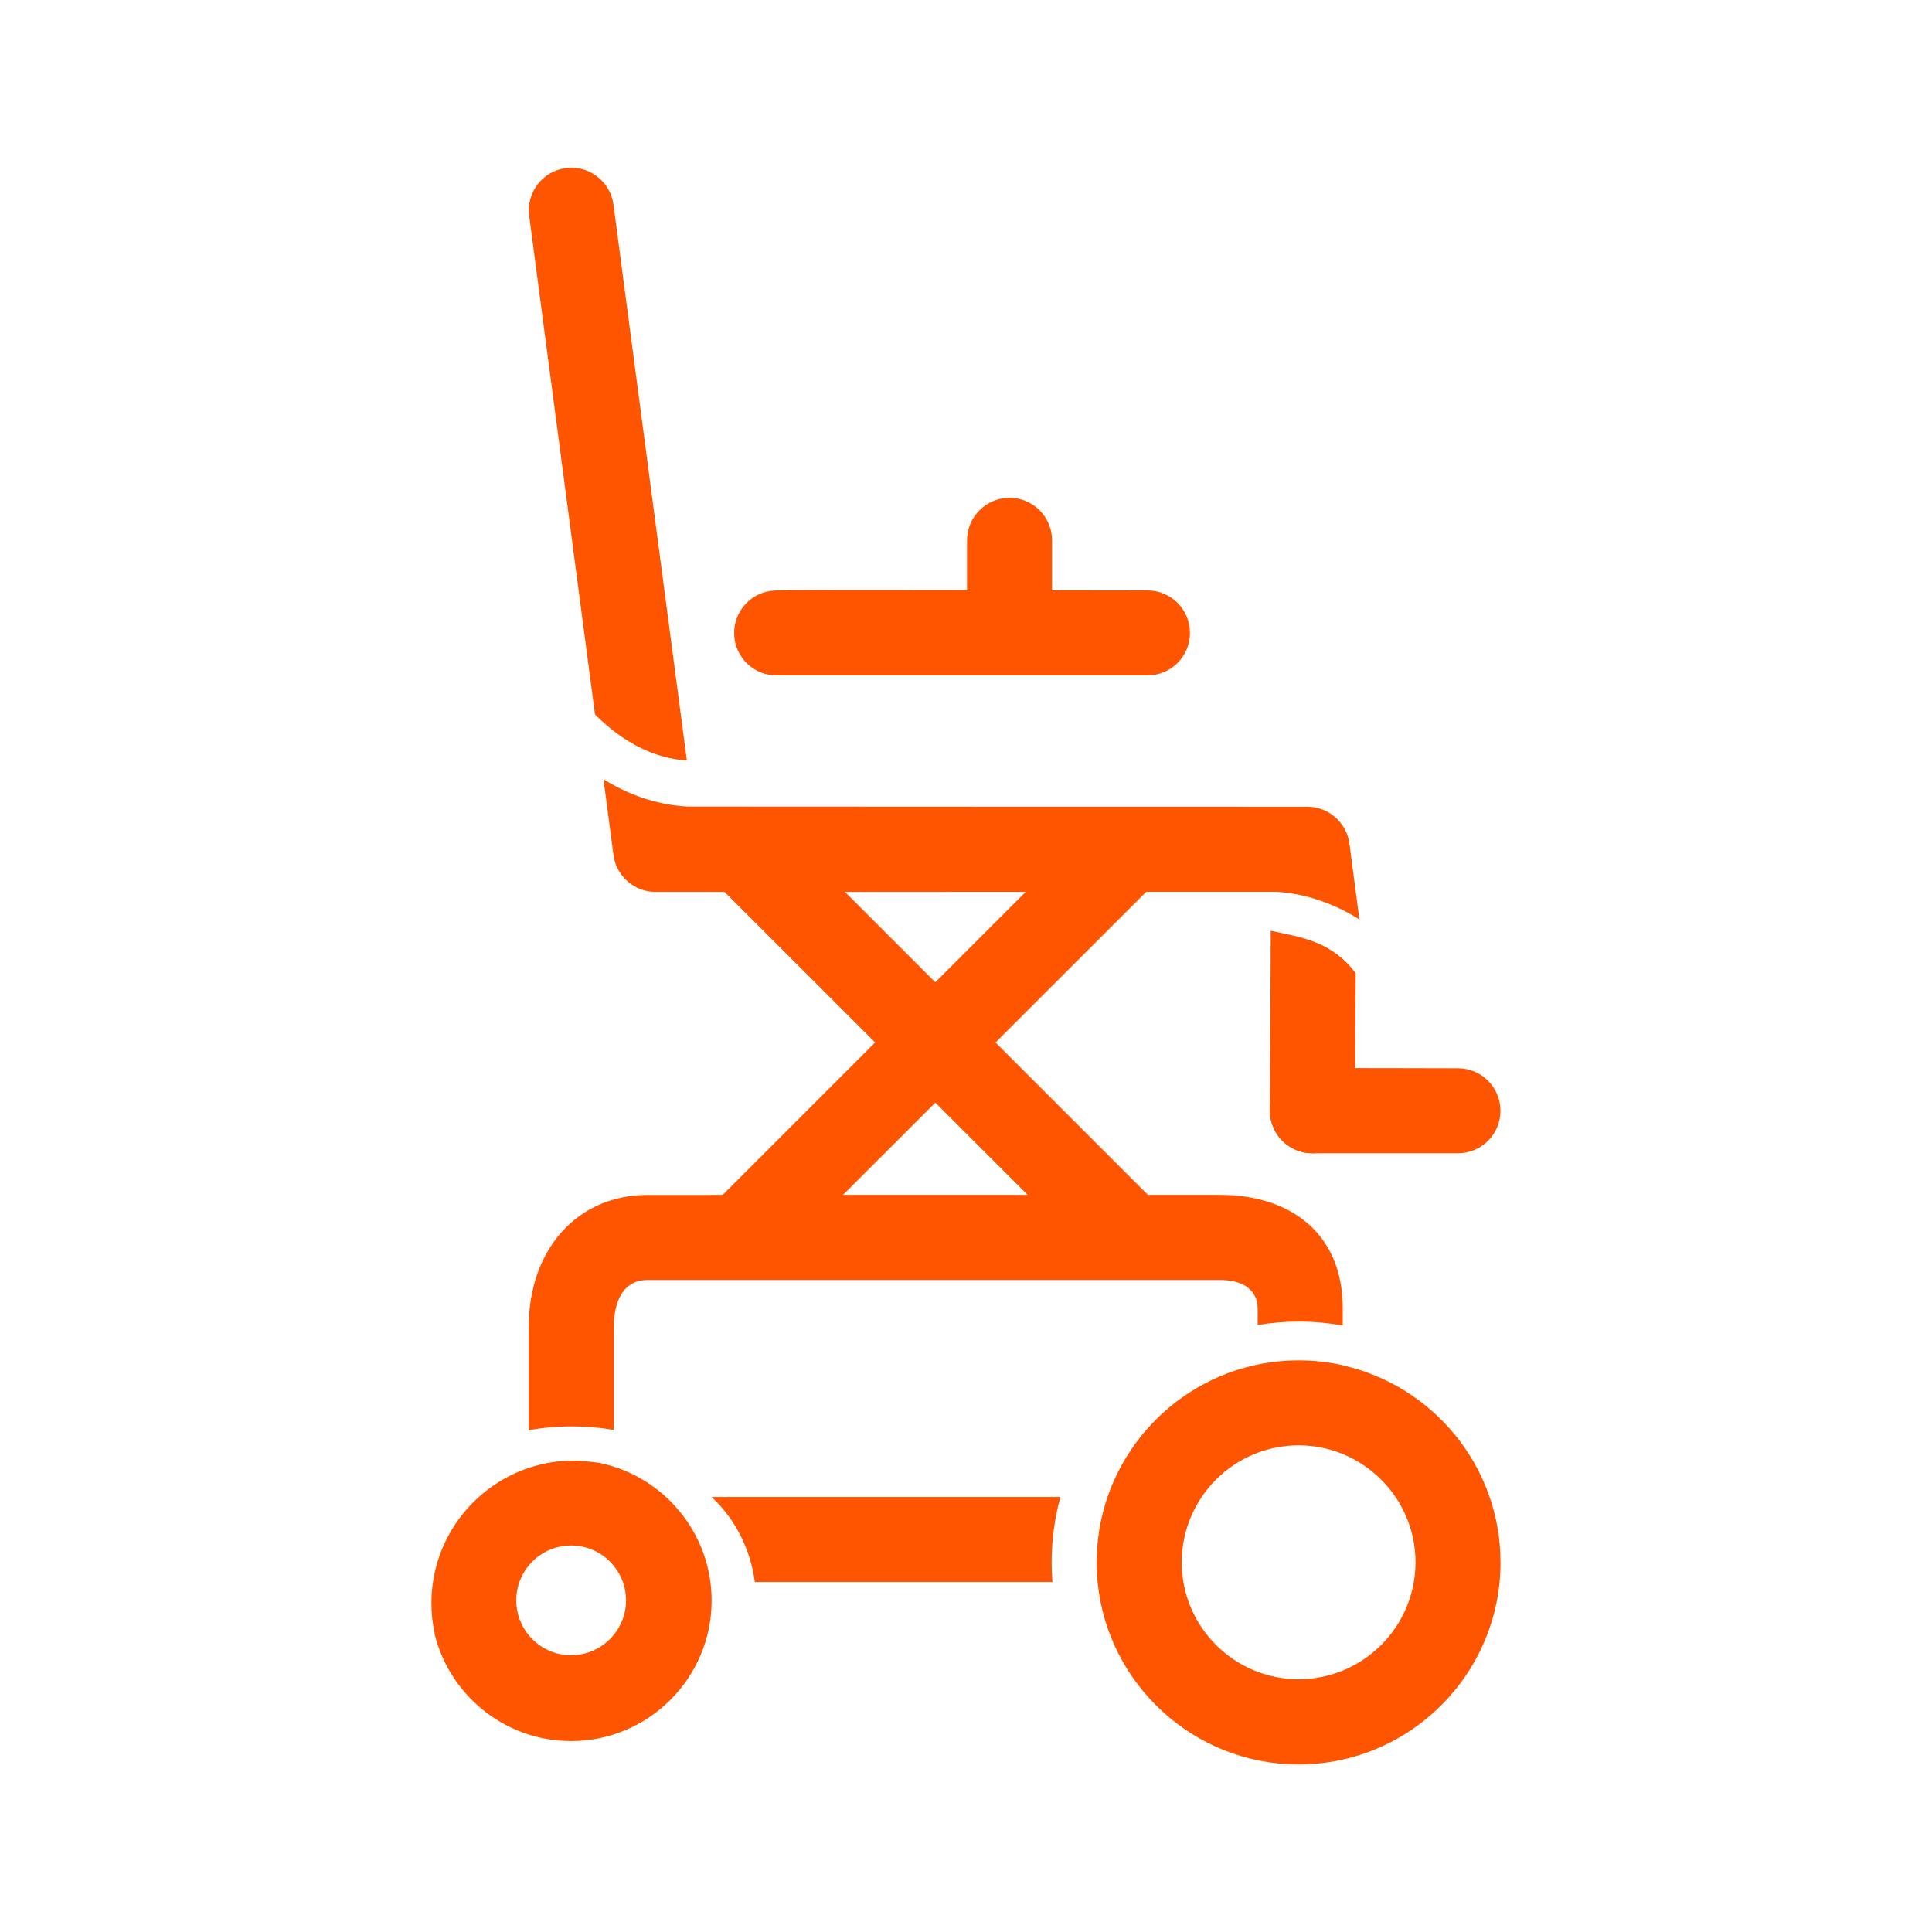 <?xml version="1.0" encoding="UTF-8"?>
<svg xmlns="http://www.w3.org/2000/svg" version="1.1" viewBox="0 0 300 300">
  <defs>
    <style>
      .cls-1 {
        fill: #f50;
      }
    </style>
  </defs>
  <!-- Generator: Adobe Illustrator 28.7.0, SVG Export Plug-In . SVG Version: 1.2.0 Build 136)  -->
  <g>
    <g id="Layer_1">
      <rect class="cls-1" x="-74.21" y="103.06" width="23.83" height="23.83"/>
      <g>
        <g>
          <path class="cls-1" d="M110.43,185.55h-9.9c-10.85,0-18.43,8.43-18.43,20.49v16.04c2.18-.39,4.42-.59,6.71-.59s4.39.19,6.5.55v-16c0-2.19.51-7.28,5.23-7.28h88.88c5.7,0,5.87,3.64,5.87,4.38v2.61c2.07-.35,4.19-.53,6.36-.53,2.34,0,4.63.21,6.85.61v-2.7c0-11.68-8.2-17.59-19.07-17.59h-78.99Z"/>
          <path class="cls-1" d="M208.49,211.99c-2.2-.5-4.49-.75-6.85-.75-2.18,0-4.31.22-6.36.65-10.9,2.26-19.75,10.2-23.31,20.58-1.09,3.18-1.68,6.59-1.68,10.14,0,1.03.05,2.06.15,3.07,1.55,15.86,14.95,28.3,31.2,28.3,17.29,0,31.36-14.07,31.36-31.36,0-14.94-10.5-27.47-24.51-30.61ZM201.64,260.75c-10,0-18.14-8.14-18.14-18.16s8.14-18.16,18.14-18.16,18.16,8.15,18.16,18.16-8.14,18.16-18.16,18.16Z"/>
        </g>
        <path class="cls-1" d="M93.32,227.19c-.23-.05-3-.4-4.2-.4-2.46,0-4.82.4-7.04,1.15-7.01,2.36-12.46,8.14-14.36,15.35-.47,1.8-.73,3.69-.73,5.63,0,1.62.17,3.2.51,4.73h-.03c.11.48.25.97.4,1.44,2.79,8.84,11.06,15.26,20.81,15.26,12.03,0,21.82-9.79,21.82-21.82,0-10.44-7.37-19.19-17.18-21.32ZM88.68,257.03c-4.63,0-8.4-3.72-8.51-8.32,0-.08,0-.39,0-.46.13-4.55,3.85-8.22,8.42-8.27.03,0,.15,0,.18,0,4.66.05,8.44,3.85,8.44,8.52s-3.82,8.52-8.52,8.52Z"/>
        <path class="cls-1" d="M110.5,232.45c3.63,3.38,6.04,8.07,6.71,13.23v-.02h46.21c-.08-1.01-.12-2.03-.12-3.07,0-3.51.47-6.91,1.36-10.14h-54.17Z"/>
        <polygon class="cls-1" points="112.45 138.44 169.56 195.52 178.9 186.19 121.8 129.09 112.45 138.44"/>
        <polygon class="cls-1" points="168.67 129.09 111.66 186.1 121 195.44 178.03 138.44 168.67 129.09"/>
        <path class="cls-1" d="M92.39,110.94c4.39,4.38,9.16,6.79,14.27,7.17l-11.4-86.33c-.48-3.61-3.8-6.16-7.41-5.68-3.61.48-6.16,3.8-5.68,7.41l10.22,77.42Z"/>
        <path class="cls-1" d="M120.82,104.88h57.35s0,0,.01,0c3.64,0,6.6-2.95,6.6-6.59,0-3.65-2.95-6.61-6.59-6.61-1.9,0-7.48-.01-14.83-.02v-7.76c0-3.65-2.96-6.6-6.6-6.6s-6.6,2.96-6.6,6.6v7.75c-21.67-.02-27.77-.03-29.79.04-3.64.13-6.49,3.18-6.37,6.82.12,3.64,3.17,6.5,6.82,6.37Z"/>
        <g>
          <path class="cls-1" d="M210.51,151.1c-3.77-4.92-8.18-5.51-13.19-6.57l-.12,27.94c0,3.64,2.95,6.61,6.59,6.61,3.64,0,6.61-2.95,6.61-6.6l.11-21.39Z"/>
          <path class="cls-1" d="M203.56,165.89c-3.64.13-6.49,3.18-6.37,6.82.12,3.64,3.17,6.5,6.82,6.37h22.37s0,0,.01,0c3.64,0,6.6-2.95,6.6-6.59,0-3.65-2.95-6.61-6.59-6.61-1.9,0-20.83-.07-22.85,0Z"/>
        </g>
        <path class="cls-1" d="M106.65,125.23c-3.65-.2-8.16-1.25-12.94-4.23l1.55,11.76c.43,3.28,3.23,5.74,6.54,5.74h15.57s0,0,0,0h13.2s43.28-.02,43.28-.02h18.86s0,0,0,0h5.44c3.65.2,8.16,1.31,12.94,4.29l-1.55-11.76c-.43-3.28-3.23-5.74-6.54-5.74h0s-96.04-.01-96.36-.03Z"/>
      </g>
    </g>
  </g>
</svg>